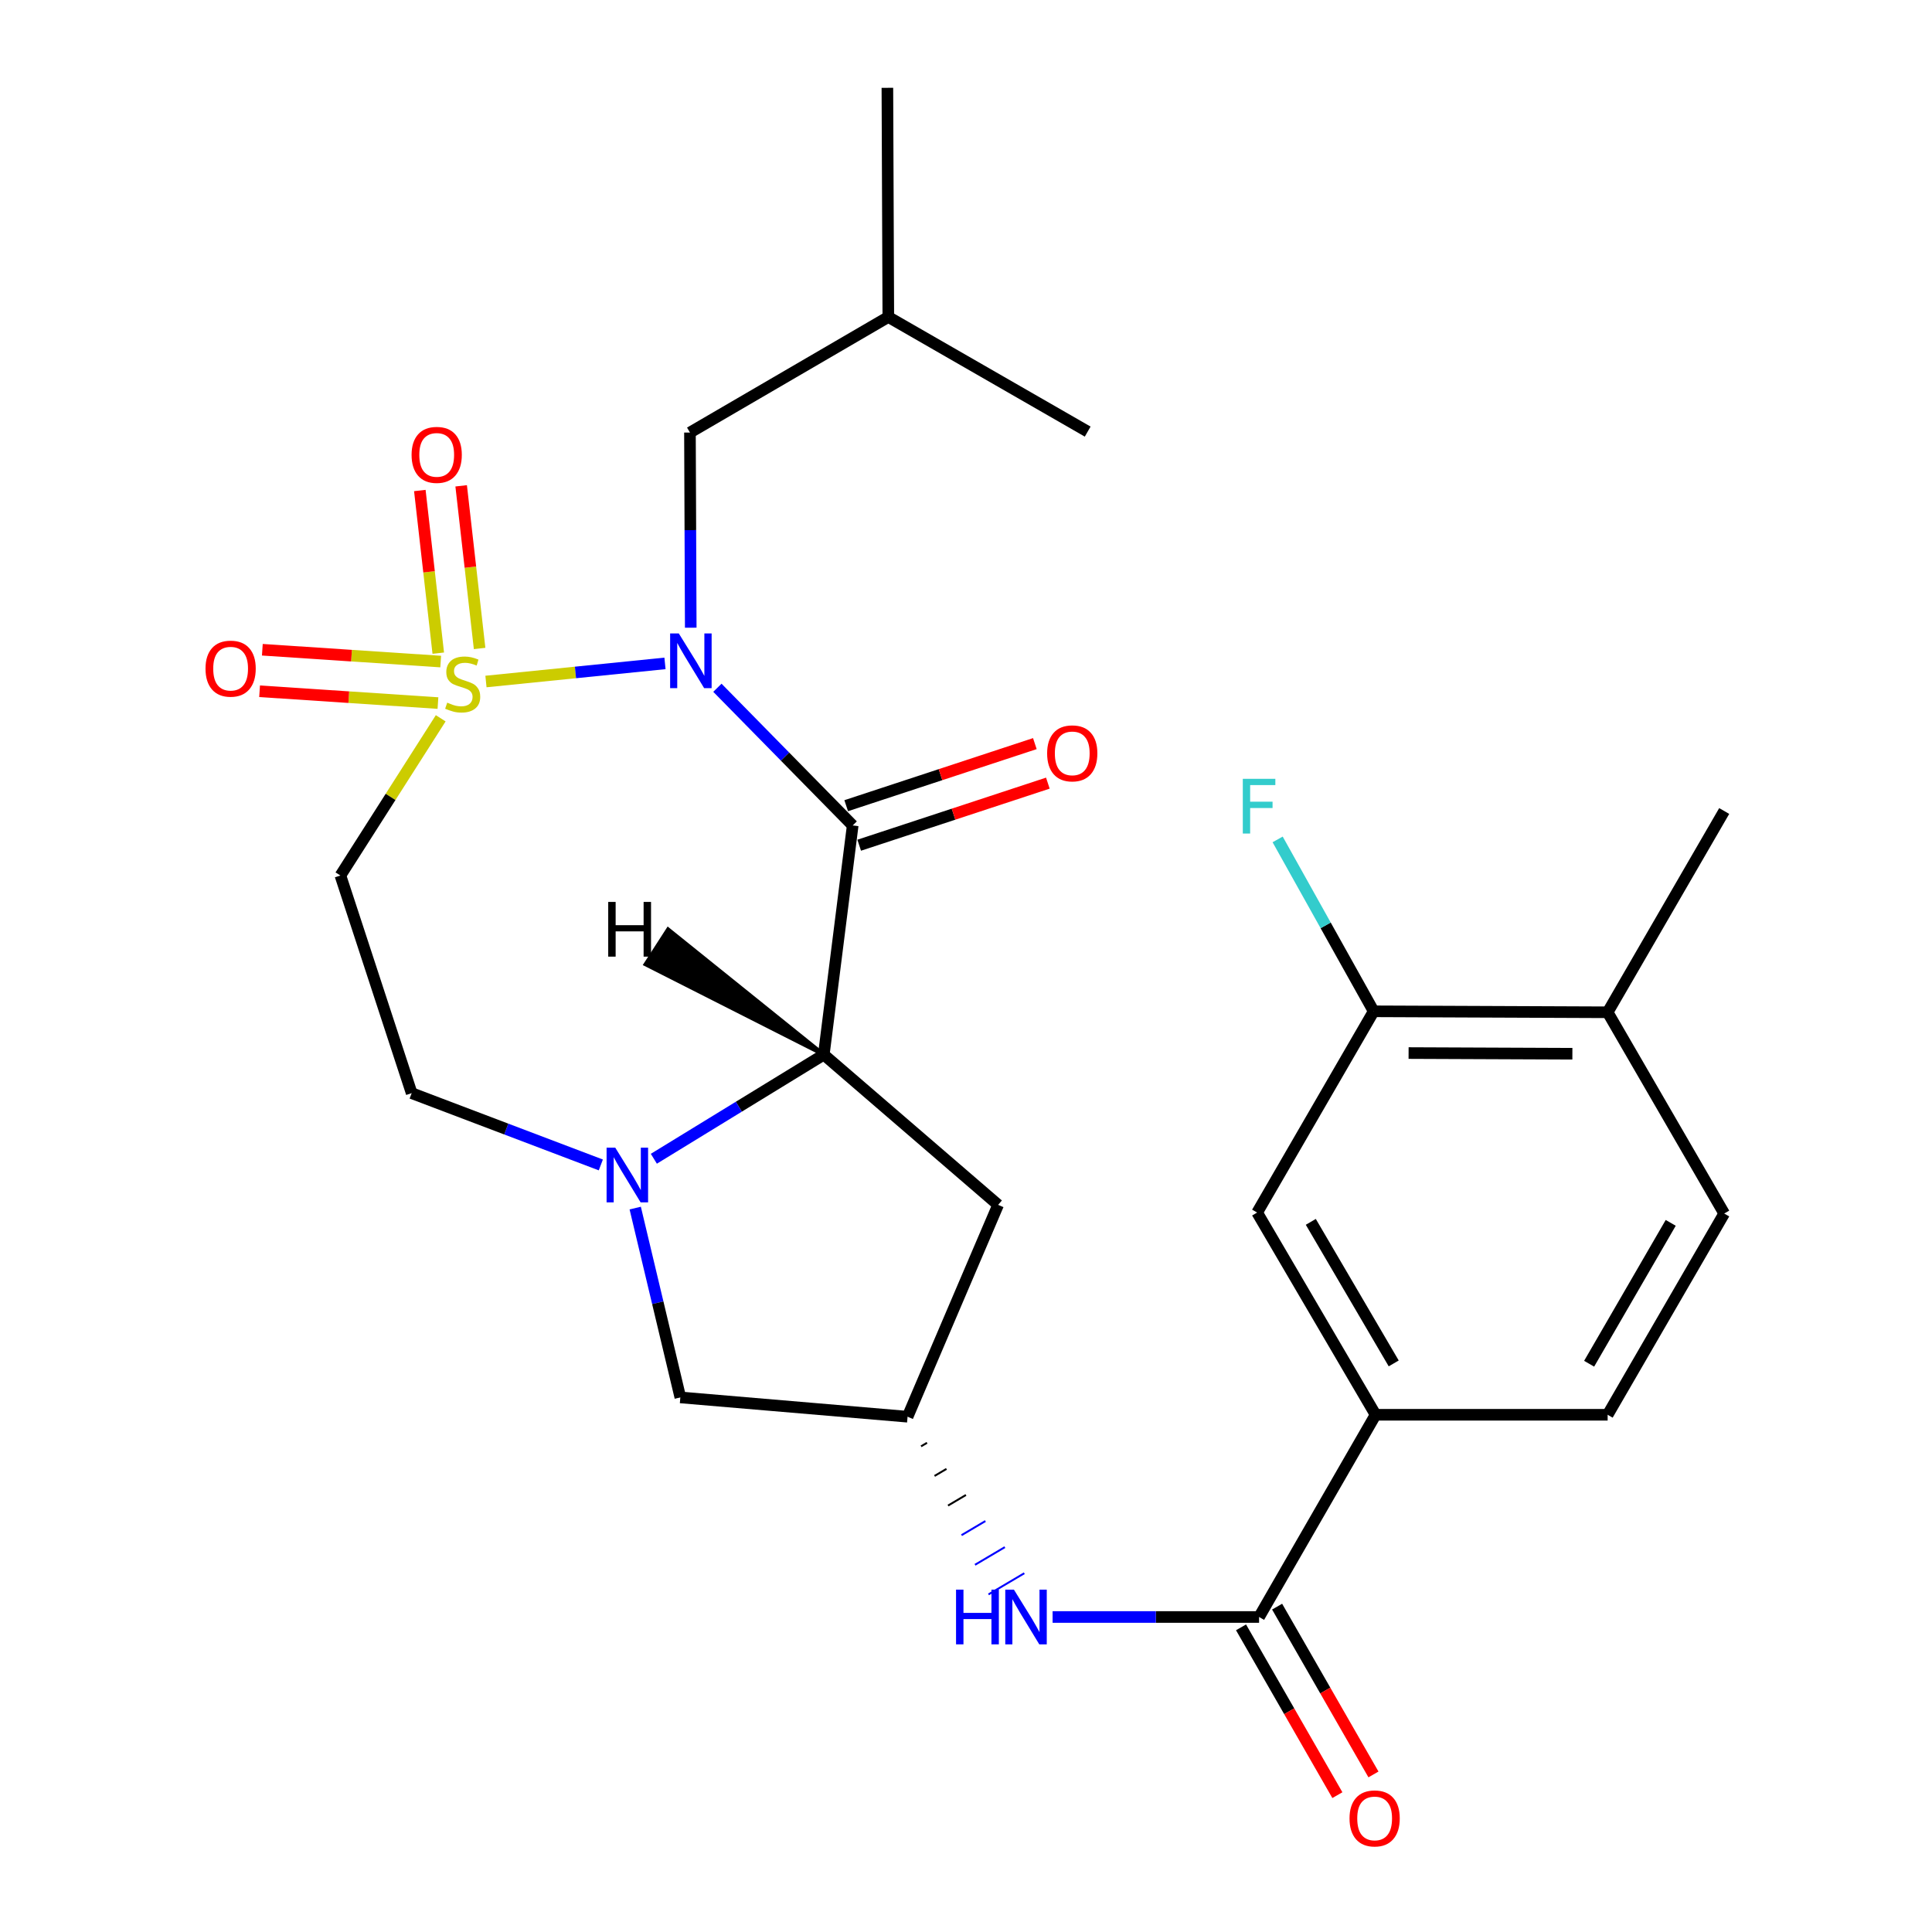 <?xml version='1.0' encoding='iso-8859-1'?>
<svg version='1.1' baseProfile='full'
              xmlns='http://www.w3.org/2000/svg'
                      xmlns:rdkit='http://www.rdkit.org/xml'
                      xmlns:xlink='http://www.w3.org/1999/xlink'
                  xml:space='preserve'
width='1000px' height='1000px' viewBox='0 0 1000 1000'>
<!-- END OF HEADER -->
<rect style='opacity:1.0;fill:#FFFFFF;stroke:none' width='1000' height='1000' x='0' y='0'> </rect>
<path class='bond-0' d='M 251.531,352.748 L 297.862,348.06' style='fill:none;fill-rule:evenodd;stroke:#CCCC00;stroke-width:6px;stroke-linecap:butt;stroke-linejoin:miter;stroke-opacity:1' />
<path class='bond-0' d='M 297.862,348.06 L 344.192,343.372' style='fill:none;fill-rule:evenodd;stroke:#0000FF;stroke-width:6px;stroke-linecap:butt;stroke-linejoin:miter;stroke-opacity:1' />
<path class='bond-4' d='M 228.113,371.788 L 202.155,412.478' style='fill:none;fill-rule:evenodd;stroke:#CCCC00;stroke-width:6px;stroke-linecap:butt;stroke-linejoin:miter;stroke-opacity:1' />
<path class='bond-4' d='M 202.155,412.478 L 176.197,453.167' style='fill:none;fill-rule:evenodd;stroke:#000000;stroke-width:6px;stroke-linecap:butt;stroke-linejoin:miter;stroke-opacity:1' />
<path class='bond-10' d='M 228.105,342.422 L 181.947,339.365' style='fill:none;fill-rule:evenodd;stroke:#CCCC00;stroke-width:6px;stroke-linecap:butt;stroke-linejoin:miter;stroke-opacity:1' />
<path class='bond-10' d='M 181.947,339.365 L 135.789,336.308' style='fill:none;fill-rule:evenodd;stroke:#FF0000;stroke-width:6px;stroke-linecap:butt;stroke-linejoin:miter;stroke-opacity:1' />
<path class='bond-10' d='M 226.682,363.909 L 180.524,360.852' style='fill:none;fill-rule:evenodd;stroke:#CCCC00;stroke-width:6px;stroke-linecap:butt;stroke-linejoin:miter;stroke-opacity:1' />
<path class='bond-10' d='M 180.524,360.852 L 134.365,357.795' style='fill:none;fill-rule:evenodd;stroke:#FF0000;stroke-width:6px;stroke-linecap:butt;stroke-linejoin:miter;stroke-opacity:1' />
<path class='bond-11' d='M 248.242,335.65 L 243.47,293.556' style='fill:none;fill-rule:evenodd;stroke:#CCCC00;stroke-width:6px;stroke-linecap:butt;stroke-linejoin:miter;stroke-opacity:1' />
<path class='bond-11' d='M 243.47,293.556 L 238.698,251.462' style='fill:none;fill-rule:evenodd;stroke:#FF0000;stroke-width:6px;stroke-linecap:butt;stroke-linejoin:miter;stroke-opacity:1' />
<path class='bond-11' d='M 226.845,338.075 L 222.073,295.982' style='fill:none;fill-rule:evenodd;stroke:#CCCC00;stroke-width:6px;stroke-linecap:butt;stroke-linejoin:miter;stroke-opacity:1' />
<path class='bond-11' d='M 222.073,295.982 L 217.301,253.888' style='fill:none;fill-rule:evenodd;stroke:#FF0000;stroke-width:6px;stroke-linecap:butt;stroke-linejoin:miter;stroke-opacity:1' />
<path class='bond-1' d='M 371.325,355.986 L 406.339,391.62' style='fill:none;fill-rule:evenodd;stroke:#0000FF;stroke-width:6px;stroke-linecap:butt;stroke-linejoin:miter;stroke-opacity:1' />
<path class='bond-1' d='M 406.339,391.62 L 441.353,427.254' style='fill:none;fill-rule:evenodd;stroke:#000000;stroke-width:6px;stroke-linecap:butt;stroke-linejoin:miter;stroke-opacity:1' />
<path class='bond-12' d='M 357.528,324.902 L 357.324,274.395' style='fill:none;fill-rule:evenodd;stroke:#0000FF;stroke-width:6px;stroke-linecap:butt;stroke-linejoin:miter;stroke-opacity:1' />
<path class='bond-12' d='M 357.324,274.395 L 357.119,223.889' style='fill:none;fill-rule:evenodd;stroke:#000000;stroke-width:6px;stroke-linecap:butt;stroke-linejoin:miter;stroke-opacity:1' />
<path class='bond-2' d='M 441.353,427.254 L 426.399,545.883' style='fill:none;fill-rule:evenodd;stroke:#000000;stroke-width:6px;stroke-linecap:butt;stroke-linejoin:miter;stroke-opacity:1' />
<path class='bond-17' d='M 444.719,437.482 L 493.544,421.414' style='fill:none;fill-rule:evenodd;stroke:#000000;stroke-width:6px;stroke-linecap:butt;stroke-linejoin:miter;stroke-opacity:1' />
<path class='bond-17' d='M 493.544,421.414 L 542.368,405.347' style='fill:none;fill-rule:evenodd;stroke:#FF0000;stroke-width:6px;stroke-linecap:butt;stroke-linejoin:miter;stroke-opacity:1' />
<path class='bond-17' d='M 437.988,417.027 L 486.812,400.959' style='fill:none;fill-rule:evenodd;stroke:#000000;stroke-width:6px;stroke-linecap:butt;stroke-linejoin:miter;stroke-opacity:1' />
<path class='bond-17' d='M 486.812,400.959 L 535.637,384.892' style='fill:none;fill-rule:evenodd;stroke:#FF0000;stroke-width:6px;stroke-linecap:butt;stroke-linejoin:miter;stroke-opacity:1' />
<path class='bond-8' d='M 426.399,545.883 L 516.627,623.634' style='fill:none;fill-rule:evenodd;stroke:#000000;stroke-width:6px;stroke-linecap:butt;stroke-linejoin:miter;stroke-opacity:1' />
<path class='bond-27' d='M 426.399,545.883 L 382.415,572.827' style='fill:none;fill-rule:evenodd;stroke:#000000;stroke-width:6px;stroke-linecap:butt;stroke-linejoin:miter;stroke-opacity:1' />
<path class='bond-27' d='M 382.415,572.827 L 338.432,599.771' style='fill:none;fill-rule:evenodd;stroke:#0000FF;stroke-width:6px;stroke-linecap:butt;stroke-linejoin:miter;stroke-opacity:1' />
<path class='bond-30' d='M 426.399,545.883 L 345.803,481.033 L 334.123,499.125 Z' style='fill:#000000;fill-rule:evenodd;fill-opacity:1;stroke:#000000;stroke-width:2px;stroke-linecap:butt;stroke-linejoin:miter;stroke-opacity:1;' />
<path class='bond-3' d='M 310.985,602.968 L 262.033,584.391' style='fill:none;fill-rule:evenodd;stroke:#0000FF;stroke-width:6px;stroke-linecap:butt;stroke-linejoin:miter;stroke-opacity:1' />
<path class='bond-3' d='M 262.033,584.391 L 213.08,565.814' style='fill:none;fill-rule:evenodd;stroke:#000000;stroke-width:6px;stroke-linecap:butt;stroke-linejoin:miter;stroke-opacity:1' />
<path class='bond-13' d='M 328.789,625.296 L 340.466,674.298' style='fill:none;fill-rule:evenodd;stroke:#0000FF;stroke-width:6px;stroke-linecap:butt;stroke-linejoin:miter;stroke-opacity:1' />
<path class='bond-13' d='M 340.466,674.298 L 352.142,723.301' style='fill:none;fill-rule:evenodd;stroke:#000000;stroke-width:6px;stroke-linecap:butt;stroke-linejoin:miter;stroke-opacity:1' />
<path class='bond-14' d='M 176.197,453.167 L 213.08,565.814' style='fill:none;fill-rule:evenodd;stroke:#000000;stroke-width:6px;stroke-linecap:butt;stroke-linejoin:miter;stroke-opacity:1' />
<path class='bond-5' d='M 651.694,836.953 L 598.258,836.953' style='fill:none;fill-rule:evenodd;stroke:#000000;stroke-width:6px;stroke-linecap:butt;stroke-linejoin:miter;stroke-opacity:1' />
<path class='bond-5' d='M 598.258,836.953 L 544.823,836.953' style='fill:none;fill-rule:evenodd;stroke:#0000FF;stroke-width:6px;stroke-linecap:butt;stroke-linejoin:miter;stroke-opacity:1' />
<path class='bond-7' d='M 651.694,836.953 L 712.001,732.285' style='fill:none;fill-rule:evenodd;stroke:#000000;stroke-width:6px;stroke-linecap:butt;stroke-linejoin:miter;stroke-opacity:1' />
<path class='bond-18' d='M 642.356,842.314 L 667.292,885.741' style='fill:none;fill-rule:evenodd;stroke:#000000;stroke-width:6px;stroke-linecap:butt;stroke-linejoin:miter;stroke-opacity:1' />
<path class='bond-18' d='M 667.292,885.741 L 692.227,929.168' style='fill:none;fill-rule:evenodd;stroke:#FF0000;stroke-width:6px;stroke-linecap:butt;stroke-linejoin:miter;stroke-opacity:1' />
<path class='bond-18' d='M 661.031,831.592 L 685.966,875.019' style='fill:none;fill-rule:evenodd;stroke:#000000;stroke-width:6px;stroke-linecap:butt;stroke-linejoin:miter;stroke-opacity:1' />
<path class='bond-18' d='M 685.966,875.019 L 710.901,918.446' style='fill:none;fill-rule:evenodd;stroke:#FF0000;stroke-width:6px;stroke-linecap:butt;stroke-linejoin:miter;stroke-opacity:1' />
<path class='bond-6' d='M 476.736,748.619 L 479.825,746.792' style='fill:none;fill-rule:evenodd;stroke:#000000;stroke-width:1.0px;stroke-linecap:butt;stroke-linejoin:miter;stroke-opacity:1' />
<path class='bond-6' d='M 483.717,763.948 L 489.896,760.294' style='fill:none;fill-rule:evenodd;stroke:#000000;stroke-width:1.0px;stroke-linecap:butt;stroke-linejoin:miter;stroke-opacity:1' />
<path class='bond-6' d='M 490.699,779.277 L 499.966,773.795' style='fill:none;fill-rule:evenodd;stroke:#000000;stroke-width:1.0px;stroke-linecap:butt;stroke-linejoin:miter;stroke-opacity:1' />
<path class='bond-6' d='M 497.68,794.606 L 510.037,787.297' style='fill:none;fill-rule:evenodd;stroke:#0000FF;stroke-width:1.0px;stroke-linecap:butt;stroke-linejoin:miter;stroke-opacity:1' />
<path class='bond-6' d='M 504.662,809.934 L 520.108,800.799' style='fill:none;fill-rule:evenodd;stroke:#0000FF;stroke-width:1.0px;stroke-linecap:butt;stroke-linejoin:miter;stroke-opacity:1' />
<path class='bond-6' d='M 511.644,825.263 L 530.178,814.301' style='fill:none;fill-rule:evenodd;stroke:#0000FF;stroke-width:1.0px;stroke-linecap:butt;stroke-linejoin:miter;stroke-opacity:1' />
<path class='bond-15' d='M 712.001,732.285 L 650.689,627.617' style='fill:none;fill-rule:evenodd;stroke:#000000;stroke-width:6px;stroke-linecap:butt;stroke-linejoin:miter;stroke-opacity:1' />
<path class='bond-15' d='M 721.385,705.701 L 678.467,632.433' style='fill:none;fill-rule:evenodd;stroke:#000000;stroke-width:6px;stroke-linecap:butt;stroke-linejoin:miter;stroke-opacity:1' />
<path class='bond-20' d='M 712.001,732.285 L 832.114,732.285' style='fill:none;fill-rule:evenodd;stroke:#000000;stroke-width:6px;stroke-linecap:butt;stroke-linejoin:miter;stroke-opacity:1' />
<path class='bond-28' d='M 516.627,623.634 L 469.754,733.29' style='fill:none;fill-rule:evenodd;stroke:#000000;stroke-width:6px;stroke-linecap:butt;stroke-linejoin:miter;stroke-opacity:1' />
<path class='bond-9' d='M 469.754,733.29 L 352.142,723.301' style='fill:none;fill-rule:evenodd;stroke:#000000;stroke-width:6px;stroke-linecap:butt;stroke-linejoin:miter;stroke-opacity:1' />
<path class='bond-23' d='M 357.119,223.889 L 459.789,164.072' style='fill:none;fill-rule:evenodd;stroke:#000000;stroke-width:6px;stroke-linecap:butt;stroke-linejoin:miter;stroke-opacity:1' />
<path class='bond-16' d='M 650.689,627.617 L 711.008,523.452' style='fill:none;fill-rule:evenodd;stroke:#000000;stroke-width:6px;stroke-linecap:butt;stroke-linejoin:miter;stroke-opacity:1' />
<path class='bond-22' d='M 711.008,523.452 L 686.156,478.965' style='fill:none;fill-rule:evenodd;stroke:#000000;stroke-width:6px;stroke-linecap:butt;stroke-linejoin:miter;stroke-opacity:1' />
<path class='bond-22' d='M 686.156,478.965 L 661.303,434.477' style='fill:none;fill-rule:evenodd;stroke:#33CCCC;stroke-width:6px;stroke-linecap:butt;stroke-linejoin:miter;stroke-opacity:1' />
<path class='bond-29' d='M 711.008,523.452 L 832.114,523.955' style='fill:none;fill-rule:evenodd;stroke:#000000;stroke-width:6px;stroke-linecap:butt;stroke-linejoin:miter;stroke-opacity:1' />
<path class='bond-29' d='M 729.085,545.061 L 813.859,545.413' style='fill:none;fill-rule:evenodd;stroke:#000000;stroke-width:6px;stroke-linecap:butt;stroke-linejoin:miter;stroke-opacity:1' />
<path class='bond-19' d='M 832.114,523.955 L 892.445,628.12' style='fill:none;fill-rule:evenodd;stroke:#000000;stroke-width:6px;stroke-linecap:butt;stroke-linejoin:miter;stroke-opacity:1' />
<path class='bond-24' d='M 832.114,523.955 L 892.445,419.777' style='fill:none;fill-rule:evenodd;stroke:#000000;stroke-width:6px;stroke-linecap:butt;stroke-linejoin:miter;stroke-opacity:1' />
<path class='bond-21' d='M 832.114,732.285 L 892.445,628.12' style='fill:none;fill-rule:evenodd;stroke:#000000;stroke-width:6px;stroke-linecap:butt;stroke-linejoin:miter;stroke-opacity:1' />
<path class='bond-21' d='M 822.529,705.868 L 864.761,632.952' style='fill:none;fill-rule:evenodd;stroke:#000000;stroke-width:6px;stroke-linecap:butt;stroke-linejoin:miter;stroke-opacity:1' />
<path class='bond-25' d='M 459.789,164.072 L 459.31,45.455' style='fill:none;fill-rule:evenodd;stroke:#000000;stroke-width:6px;stroke-linecap:butt;stroke-linejoin:miter;stroke-opacity:1' />
<path class='bond-26' d='M 459.789,164.072 L 562.985,223.398' style='fill:none;fill-rule:evenodd;stroke:#000000;stroke-width:6px;stroke-linecap:butt;stroke-linejoin:miter;stroke-opacity:1' />
<path  class='atom-0' d='M 231.483 363.687
Q 231.803 363.807, 233.123 364.367
Q 234.443 364.927, 235.883 365.287
Q 237.363 365.607, 238.803 365.607
Q 241.483 365.607, 243.043 364.327
Q 244.603 363.007, 244.603 360.727
Q 244.603 359.167, 243.803 358.207
Q 243.043 357.247, 241.843 356.727
Q 240.643 356.207, 238.643 355.607
Q 236.123 354.847, 234.603 354.127
Q 233.123 353.407, 232.043 351.887
Q 231.003 350.367, 231.003 347.807
Q 231.003 344.247, 233.403 342.047
Q 235.843 339.847, 240.643 339.847
Q 243.923 339.847, 247.643 341.407
L 246.723 344.487
Q 243.323 343.087, 240.763 343.087
Q 238.003 343.087, 236.483 344.247
Q 234.963 345.367, 235.003 347.327
Q 235.003 348.847, 235.763 349.767
Q 236.563 350.687, 237.683 351.207
Q 238.843 351.727, 240.763 352.327
Q 243.323 353.127, 244.843 353.927
Q 246.363 354.727, 247.443 356.367
Q 248.563 357.967, 248.563 360.727
Q 248.563 364.647, 245.923 366.767
Q 243.323 368.847, 238.963 368.847
Q 236.443 368.847, 234.523 368.287
Q 232.643 367.767, 230.403 366.847
L 231.483 363.687
' fill='#CCCC00'/>
<path  class='atom-1' d='M 351.338 327.855
L 360.618 342.855
Q 361.538 344.335, 363.018 347.015
Q 364.498 349.695, 364.578 349.855
L 364.578 327.855
L 368.338 327.855
L 368.338 356.175
L 364.458 356.175
L 354.498 339.775
Q 353.338 337.855, 352.098 335.655
Q 350.898 333.455, 350.538 332.775
L 350.538 356.175
L 346.858 356.175
L 346.858 327.855
L 351.338 327.855
' fill='#0000FF'/>
<path  class='atom-4' d='M 318.45 594.017
L 327.73 609.017
Q 328.65 610.497, 330.13 613.177
Q 331.61 615.857, 331.69 616.017
L 331.69 594.017
L 335.45 594.017
L 335.45 622.337
L 331.57 622.337
L 321.61 605.937
Q 320.45 604.017, 319.21 601.817
Q 318.01 599.617, 317.65 598.937
L 317.65 622.337
L 313.97 622.337
L 313.97 594.017
L 318.45 594.017
' fill='#0000FF'/>
<path  class='atom-7' d='M 494.847 822.793
L 498.687 822.793
L 498.687 834.833
L 513.167 834.833
L 513.167 822.793
L 517.007 822.793
L 517.007 851.113
L 513.167 851.113
L 513.167 838.033
L 498.687 838.033
L 498.687 851.113
L 494.847 851.113
L 494.847 822.793
' fill='#0000FF'/>
<path  class='atom-7' d='M 524.807 822.793
L 534.087 837.793
Q 535.007 839.273, 536.487 841.953
Q 537.967 844.633, 538.047 844.793
L 538.047 822.793
L 541.807 822.793
L 541.807 851.113
L 537.927 851.113
L 527.967 834.713
Q 526.807 832.793, 525.567 830.593
Q 524.367 828.393, 524.007 827.713
L 524.007 851.113
L 520.327 851.113
L 520.327 822.793
L 524.807 822.793
' fill='#0000FF'/>
<path  class='atom-11' d='M 106.37 346.091
Q 106.37 339.291, 109.73 335.491
Q 113.09 331.691, 119.37 331.691
Q 125.65 331.691, 129.01 335.491
Q 132.37 339.291, 132.37 346.091
Q 132.37 352.971, 128.97 356.891
Q 125.57 360.771, 119.37 360.771
Q 113.13 360.771, 109.73 356.891
Q 106.37 353.011, 106.37 346.091
M 119.37 357.571
Q 123.69 357.571, 126.01 354.691
Q 128.37 351.771, 128.37 346.091
Q 128.37 340.531, 126.01 337.731
Q 123.69 334.891, 119.37 334.891
Q 115.05 334.891, 112.69 337.691
Q 110.37 340.491, 110.37 346.091
Q 110.37 351.811, 112.69 354.691
Q 115.05 357.571, 119.37 357.571
' fill='#FF0000'/>
<path  class='atom-12' d='M 213.036 235.442
Q 213.036 228.642, 216.396 224.842
Q 219.756 221.042, 226.036 221.042
Q 232.316 221.042, 235.676 224.842
Q 239.036 228.642, 239.036 235.442
Q 239.036 242.322, 235.636 246.242
Q 232.236 250.122, 226.036 250.122
Q 219.796 250.122, 216.396 246.242
Q 213.036 242.362, 213.036 235.442
M 226.036 246.922
Q 230.356 246.922, 232.676 244.042
Q 235.036 241.122, 235.036 235.442
Q 235.036 229.882, 232.676 227.082
Q 230.356 224.242, 226.036 224.242
Q 221.716 224.242, 219.356 227.042
Q 217.036 229.842, 217.036 235.442
Q 217.036 241.162, 219.356 244.042
Q 221.716 246.922, 226.036 246.922
' fill='#FF0000'/>
<path  class='atom-18' d='M 541.994 389.937
Q 541.994 383.137, 545.354 379.337
Q 548.714 375.537, 554.994 375.537
Q 561.274 375.537, 564.634 379.337
Q 567.994 383.137, 567.994 389.937
Q 567.994 396.817, 564.594 400.737
Q 561.194 404.617, 554.994 404.617
Q 548.754 404.617, 545.354 400.737
Q 541.994 396.857, 541.994 389.937
M 554.994 401.417
Q 559.314 401.417, 561.634 398.537
Q 563.994 395.617, 563.994 389.937
Q 563.994 384.377, 561.634 381.577
Q 559.314 378.737, 554.994 378.737
Q 550.674 378.737, 548.314 381.537
Q 545.994 384.337, 545.994 389.937
Q 545.994 395.657, 548.314 398.537
Q 550.674 401.417, 554.994 401.417
' fill='#FF0000'/>
<path  class='atom-19' d='M 698.511 941.21
Q 698.511 934.41, 701.871 930.61
Q 705.231 926.81, 711.511 926.81
Q 717.791 926.81, 721.151 930.61
Q 724.511 934.41, 724.511 941.21
Q 724.511 948.09, 721.111 952.01
Q 717.711 955.89, 711.511 955.89
Q 705.271 955.89, 701.871 952.01
Q 698.511 948.13, 698.511 941.21
M 711.511 952.69
Q 715.831 952.69, 718.151 949.81
Q 720.511 946.89, 720.511 941.21
Q 720.511 935.65, 718.151 932.85
Q 715.831 930.01, 711.511 930.01
Q 707.191 930.01, 704.831 932.81
Q 702.511 935.61, 702.511 941.21
Q 702.511 946.93, 704.831 949.81
Q 707.191 952.69, 711.511 952.69
' fill='#FF0000'/>
<path  class='atom-23' d='M 643.274 403.117
L 660.114 403.117
L 660.114 406.357
L 647.074 406.357
L 647.074 414.957
L 658.674 414.957
L 658.674 418.237
L 647.074 418.237
L 647.074 431.437
L 643.274 431.437
L 643.274 403.117
' fill='#33CCCC'/>
<path  class='atom-28' d='M 314.812 466.835
L 318.652 466.835
L 318.652 478.875
L 333.132 478.875
L 333.132 466.835
L 336.972 466.835
L 336.972 495.155
L 333.132 495.155
L 333.132 482.075
L 318.652 482.075
L 318.652 495.155
L 314.812 495.155
L 314.812 466.835
' fill='#000000'/>
</svg>
